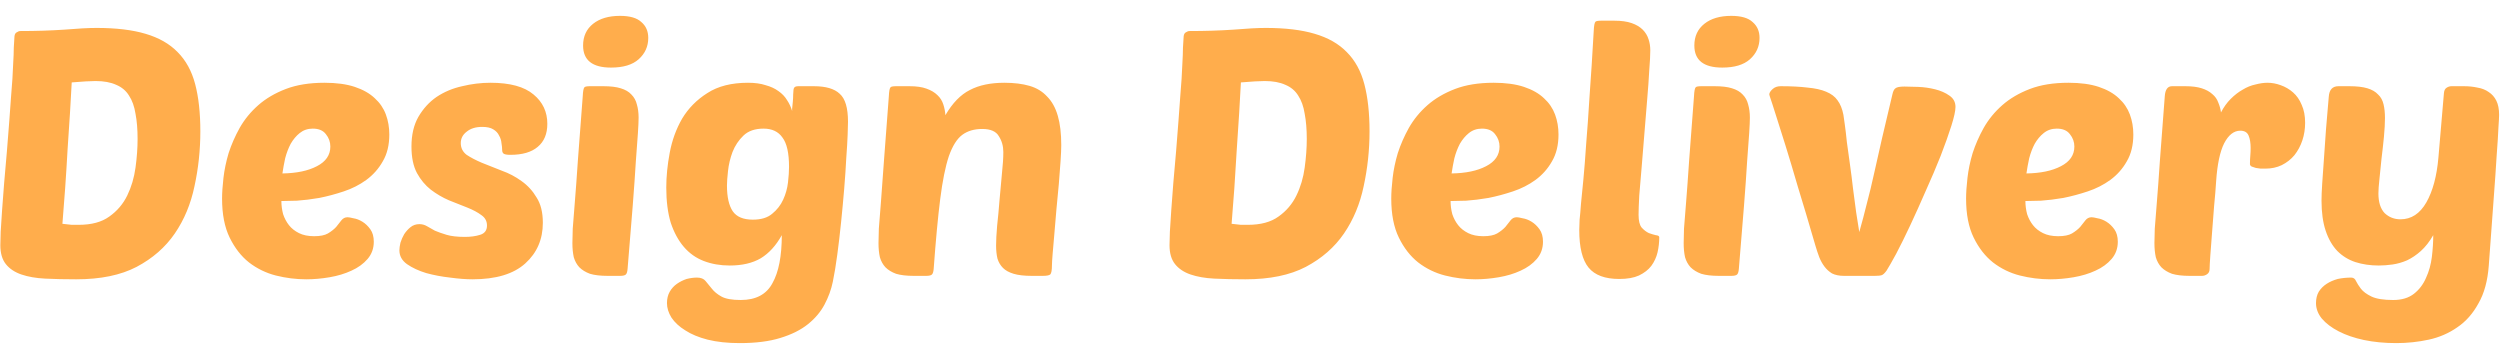 <svg width="145" height="20" viewBox="0 0 145 20" fill="none" xmlns="http://www.w3.org/2000/svg">
<path d="M0.84 2.1C0.853 1.993 0.893 1.92 0.96 1.88C1.04 1.827 1.113 1.8 1.18 1.8C2.087 1.8 2.933 1.773 3.72 1.72C4.52 1.653 5.147 1.62 5.6 1.62C6.733 1.62 7.68 1.733 8.44 1.96C9.213 2.187 9.833 2.54 10.3 3.02C10.78 3.5 11.12 4.12 11.32 4.88C11.52 5.64 11.62 6.553 11.62 7.62C11.62 8.7 11.507 9.76 11.28 10.8C11.067 11.827 10.687 12.74 10.14 13.54C9.593 14.34 8.853 14.987 7.92 15.48C7 15.96 5.833 16.2 4.42 16.2C3.767 16.2 3.167 16.187 2.62 16.16C2.087 16.133 1.627 16.053 1.24 15.92C0.853 15.787 0.553 15.587 0.34 15.32C0.127 15.053 0.02 14.687 0.02 14.22C0.02 14.047 0.027 13.787 0.04 13.44C0.067 13.093 0.093 12.68 0.12 12.2C0.16 11.72 0.2 11.193 0.24 10.62C0.293 10.033 0.347 9.42 0.4 8.78C0.507 7.46 0.587 6.407 0.64 5.62C0.707 4.833 0.747 4.22 0.76 3.78C0.787 3.327 0.8 2.987 0.8 2.76C0.813 2.533 0.827 2.313 0.84 2.1ZM4.56 13.04C5.307 13.04 5.9 12.88 6.34 12.56C6.793 12.24 7.14 11.833 7.38 11.34C7.62 10.847 7.78 10.307 7.86 9.72C7.94 9.133 7.98 8.58 7.98 8.06C7.98 7.5 7.94 7.013 7.86 6.6C7.793 6.173 7.667 5.82 7.48 5.54C7.307 5.26 7.06 5.053 6.74 4.92C6.42 4.773 6.02 4.7 5.54 4.7C5.393 4.7 5.207 4.707 4.98 4.72C4.753 4.733 4.48 4.753 4.16 4.78C4.133 5.273 4.1 5.86 4.06 6.54C4.02 7.207 3.973 7.913 3.92 8.66C3.88 9.393 3.833 10.14 3.78 10.9C3.727 11.647 3.673 12.34 3.62 12.98C3.82 13.007 4 13.027 4.16 13.04C4.32 13.04 4.453 13.04 4.56 13.04ZM17.76 16.2C17.174 16.2 16.587 16.127 16 15.98C15.427 15.833 14.907 15.58 14.44 15.22C13.987 14.86 13.614 14.38 13.32 13.78C13.027 13.18 12.88 12.427 12.88 11.52C12.88 11.187 12.907 10.787 12.96 10.32C13.014 9.853 13.114 9.373 13.26 8.88C13.42 8.387 13.634 7.9 13.9 7.42C14.18 6.927 14.54 6.487 14.98 6.1C15.42 5.713 15.954 5.4 16.58 5.16C17.207 4.92 17.954 4.8 18.82 4.8C19.514 4.8 20.1 4.88 20.58 5.04C21.06 5.2 21.447 5.42 21.74 5.7C22.034 5.967 22.247 6.28 22.38 6.64C22.514 7 22.58 7.387 22.58 7.8C22.58 8.413 22.454 8.933 22.2 9.36C21.96 9.787 21.64 10.147 21.24 10.44C20.854 10.72 20.42 10.94 19.94 11.1C19.46 11.26 18.987 11.387 18.52 11.48C18.054 11.56 17.62 11.613 17.22 11.64C16.834 11.653 16.534 11.66 16.32 11.66C16.32 11.913 16.354 12.167 16.42 12.42C16.5 12.66 16.614 12.873 16.76 13.06C16.907 13.247 17.1 13.4 17.34 13.52C17.58 13.64 17.874 13.7 18.22 13.7C18.567 13.7 18.834 13.647 19.02 13.54C19.22 13.42 19.38 13.293 19.5 13.16C19.62 13.013 19.72 12.887 19.8 12.78C19.894 12.66 20.014 12.6 20.16 12.6C20.227 12.6 20.34 12.62 20.5 12.66C20.674 12.687 20.847 12.753 21.02 12.86C21.194 12.967 21.347 13.113 21.48 13.3C21.614 13.487 21.68 13.727 21.68 14.02C21.68 14.407 21.56 14.74 21.32 15.02C21.08 15.3 20.767 15.527 20.38 15.7C20.007 15.873 19.587 16 19.12 16.08C18.654 16.16 18.2 16.2 17.76 16.2ZM18.14 7.46C17.847 7.46 17.594 7.547 17.38 7.72C17.18 7.88 17.007 8.087 16.86 8.34C16.727 8.593 16.62 8.873 16.54 9.18C16.474 9.487 16.42 9.78 16.38 10.06C17.207 10.047 17.874 9.907 18.38 9.64C18.9 9.373 19.16 8.993 19.16 8.5C19.16 8.233 19.074 7.993 18.9 7.78C18.74 7.567 18.487 7.46 18.14 7.46ZM28.445 4.8C29.578 4.8 30.412 5.027 30.945 5.48C31.478 5.92 31.745 6.487 31.745 7.18C31.745 7.767 31.558 8.213 31.185 8.52C30.825 8.827 30.298 8.98 29.605 8.98C29.418 8.98 29.291 8.96 29.225 8.92C29.158 8.88 29.125 8.807 29.125 8.7C29.125 8.58 29.111 8.447 29.085 8.3C29.072 8.14 29.025 7.993 28.945 7.86C28.878 7.713 28.765 7.593 28.605 7.5C28.458 7.407 28.245 7.36 27.965 7.36C27.591 7.36 27.291 7.453 27.065 7.64C26.838 7.813 26.725 8.033 26.725 8.3C26.725 8.58 26.838 8.807 27.065 8.98C27.305 9.14 27.598 9.293 27.945 9.44C28.305 9.587 28.692 9.74 29.105 9.9C29.518 10.047 29.898 10.247 30.245 10.5C30.605 10.753 30.898 11.073 31.125 11.46C31.365 11.833 31.485 12.32 31.485 12.92C31.485 13.88 31.145 14.667 30.465 15.28C29.785 15.893 28.765 16.2 27.405 16.2C27.032 16.2 26.598 16.167 26.105 16.1C25.625 16.047 25.165 15.96 24.725 15.84C24.285 15.707 23.912 15.533 23.605 15.32C23.311 15.107 23.165 14.84 23.165 14.52C23.165 14.4 23.185 14.253 23.225 14.08C23.278 13.907 23.352 13.74 23.445 13.58C23.552 13.42 23.672 13.287 23.805 13.18C23.951 13.06 24.125 13 24.325 13C24.485 13 24.631 13.04 24.765 13.12C24.898 13.2 25.052 13.287 25.225 13.38C25.412 13.46 25.638 13.54 25.905 13.62C26.172 13.7 26.525 13.74 26.965 13.74C27.298 13.74 27.591 13.7 27.845 13.62C28.111 13.54 28.245 13.36 28.245 13.08C28.245 12.827 28.138 12.627 27.925 12.48C27.712 12.32 27.438 12.173 27.105 12.04C26.785 11.907 26.431 11.767 26.045 11.62C25.672 11.46 25.318 11.253 24.985 11C24.665 10.747 24.398 10.427 24.185 10.04C23.971 9.64 23.865 9.127 23.865 8.5C23.865 7.82 23.998 7.247 24.265 6.78C24.545 6.3 24.898 5.913 25.325 5.62C25.765 5.327 26.258 5.12 26.805 5C27.352 4.867 27.898 4.8 28.445 4.8ZM35.239 16C34.826 16 34.486 15.96 34.219 15.88C33.966 15.787 33.759 15.66 33.599 15.5C33.453 15.34 33.346 15.147 33.279 14.92C33.226 14.68 33.199 14.407 33.199 14.1C33.199 13.9 33.206 13.62 33.219 13.26C33.246 12.887 33.286 12.38 33.339 11.74C33.393 11.087 33.453 10.267 33.519 9.28C33.599 8.28 33.693 7.047 33.799 5.58C33.813 5.287 33.846 5.113 33.899 5.06C33.939 5.02 34.046 5 34.219 5H34.999C35.413 5 35.746 5.04 35.999 5.12C36.266 5.2 36.473 5.32 36.619 5.48C36.779 5.64 36.886 5.833 36.939 6.06C37.006 6.287 37.039 6.54 37.039 6.82C37.039 7.02 37.026 7.32 36.999 7.72C36.973 8.12 36.933 8.667 36.879 9.36C36.839 10.04 36.779 10.893 36.699 11.92C36.619 12.933 36.519 14.16 36.399 15.6C36.386 15.76 36.353 15.867 36.299 15.92C36.246 15.973 36.133 16 35.959 16H35.239ZM33.819 2.64C33.819 2.107 34.013 1.687 34.399 1.38C34.786 1.073 35.306 0.92 35.959 0.92C36.533 0.92 36.946 1.04 37.199 1.28C37.466 1.507 37.599 1.813 37.599 2.2C37.599 2.693 37.413 3.107 37.039 3.44C36.679 3.76 36.146 3.92 35.439 3.92C34.359 3.92 33.819 3.493 33.819 2.64ZM45.344 13.64C45.011 14.24 44.604 14.687 44.124 14.98C43.644 15.26 43.044 15.4 42.324 15.4C41.778 15.4 41.278 15.313 40.824 15.14C40.371 14.967 39.984 14.693 39.664 14.32C39.344 13.947 39.091 13.48 38.904 12.92C38.731 12.347 38.644 11.667 38.644 10.88C38.644 10.24 38.711 9.567 38.844 8.86C38.978 8.14 39.218 7.48 39.564 6.88C39.924 6.28 40.411 5.787 41.024 5.4C41.638 5 42.424 4.8 43.384 4.8C43.784 4.8 44.124 4.847 44.404 4.94C44.698 5.02 44.944 5.133 45.144 5.28C45.358 5.427 45.524 5.6 45.644 5.8C45.778 6 45.878 6.213 45.944 6.44C45.944 6.453 45.944 6.407 45.944 6.3C45.958 6.18 45.971 6.047 45.984 5.9C45.998 5.753 46.004 5.613 46.004 5.48C46.018 5.333 46.024 5.24 46.024 5.2C46.038 5.067 46.124 5 46.284 5H47.204C47.898 5 48.398 5.147 48.704 5.44C49.024 5.72 49.184 6.26 49.184 7.06C49.184 7.167 49.178 7.413 49.164 7.8C49.151 8.173 49.124 8.627 49.084 9.16C49.058 9.693 49.018 10.287 48.964 10.94C48.911 11.58 48.851 12.227 48.784 12.88C48.718 13.533 48.644 14.16 48.564 14.76C48.484 15.36 48.398 15.887 48.304 16.34C48.211 16.793 48.051 17.233 47.824 17.66C47.598 18.087 47.278 18.467 46.864 18.8C46.451 19.133 45.918 19.4 45.264 19.6C44.624 19.8 43.838 19.9 42.904 19.9C42.198 19.9 41.578 19.833 41.044 19.7C40.524 19.567 40.091 19.387 39.744 19.16C39.398 18.947 39.131 18.7 38.944 18.42C38.771 18.14 38.684 17.86 38.684 17.58C38.684 17.327 38.738 17.107 38.844 16.92C38.951 16.733 39.091 16.58 39.264 16.46C39.438 16.34 39.624 16.247 39.824 16.18C40.038 16.127 40.238 16.1 40.424 16.1C40.651 16.1 40.818 16.167 40.924 16.3C41.031 16.433 41.151 16.58 41.284 16.74C41.418 16.913 41.604 17.067 41.844 17.2C42.084 17.333 42.458 17.4 42.964 17.4C43.844 17.4 44.458 17.073 44.804 16.42C45.164 15.78 45.344 14.853 45.344 13.64ZM43.664 12.74C44.144 12.74 44.518 12.627 44.784 12.4C45.064 12.173 45.278 11.9 45.424 11.58C45.571 11.26 45.664 10.927 45.704 10.58C45.744 10.233 45.764 9.933 45.764 9.68C45.764 8.88 45.638 8.313 45.384 7.98C45.144 7.633 44.778 7.46 44.284 7.46C43.791 7.46 43.404 7.593 43.124 7.86C42.844 8.127 42.631 8.447 42.484 8.82C42.351 9.18 42.264 9.547 42.224 9.92C42.184 10.28 42.164 10.56 42.164 10.76C42.164 11.427 42.278 11.927 42.504 12.26C42.731 12.58 43.118 12.74 43.664 12.74ZM57.773 14.24C57.773 13.947 57.793 13.567 57.833 13.1C57.886 12.62 57.933 12.12 57.973 11.6C58.026 11.067 58.073 10.553 58.113 10.06C58.166 9.567 58.193 9.153 58.193 8.82C58.193 8.473 58.106 8.167 57.933 7.9C57.773 7.62 57.453 7.48 56.973 7.48C56.506 7.48 56.12 7.593 55.813 7.82C55.506 8.047 55.246 8.46 55.033 9.06C54.833 9.66 54.666 10.487 54.533 11.54C54.4 12.593 54.273 13.947 54.153 15.6C54.139 15.76 54.106 15.867 54.053 15.92C53.999 15.973 53.886 16 53.713 16H52.993C52.58 16 52.239 15.96 51.973 15.88C51.719 15.787 51.513 15.66 51.353 15.5C51.206 15.34 51.099 15.147 51.033 14.92C50.98 14.68 50.953 14.407 50.953 14.1C50.953 13.9 50.959 13.62 50.973 13.26C50.999 12.887 51.039 12.38 51.093 11.74C51.146 11.087 51.206 10.267 51.273 9.28C51.353 8.28 51.446 7.047 51.553 5.58C51.566 5.287 51.599 5.113 51.653 5.06C51.693 5.02 51.8 5 51.973 5H52.753C53.153 5 53.48 5.047 53.733 5.14C53.999 5.233 54.213 5.36 54.373 5.52C54.533 5.667 54.646 5.847 54.713 6.06C54.779 6.26 54.819 6.467 54.833 6.68C55.246 5.973 55.719 5.487 56.253 5.22C56.786 4.94 57.453 4.8 58.253 4.8C58.813 4.8 59.3 4.86 59.713 4.98C60.126 5.1 60.466 5.307 60.733 5.6C61.013 5.88 61.219 6.253 61.353 6.72C61.486 7.173 61.553 7.74 61.553 8.42C61.553 8.633 61.539 8.94 61.513 9.34C61.486 9.74 61.453 10.18 61.413 10.66C61.373 11.127 61.326 11.62 61.273 12.14C61.233 12.647 61.193 13.12 61.153 13.56C61.113 14 61.08 14.387 61.053 14.72C61.026 15.053 61.013 15.273 61.013 15.38C61.013 15.673 60.98 15.853 60.913 15.92C60.846 15.973 60.7 16 60.473 16H59.833C59.406 16 59.059 15.96 58.793 15.88C58.526 15.8 58.319 15.687 58.173 15.54C58.026 15.393 57.919 15.213 57.853 15C57.8 14.773 57.773 14.52 57.773 14.24ZM68.653 2.1C68.666 1.993 68.706 1.92 68.772 1.88C68.853 1.827 68.926 1.8 68.993 1.8C69.899 1.8 70.746 1.773 71.532 1.72C72.332 1.653 72.959 1.62 73.412 1.62C74.546 1.62 75.493 1.733 76.252 1.96C77.026 2.187 77.646 2.54 78.112 3.02C78.593 3.5 78.933 4.12 79.132 4.88C79.332 5.64 79.433 6.553 79.433 7.62C79.433 8.7 79.319 9.76 79.093 10.8C78.879 11.827 78.499 12.74 77.953 13.54C77.406 14.34 76.666 14.987 75.733 15.48C74.812 15.96 73.646 16.2 72.233 16.2C71.579 16.2 70.979 16.187 70.433 16.16C69.899 16.133 69.439 16.053 69.052 15.92C68.666 15.787 68.366 15.587 68.153 15.32C67.939 15.053 67.832 14.687 67.832 14.22C67.832 14.047 67.839 13.787 67.853 13.44C67.879 13.093 67.906 12.68 67.933 12.2C67.972 11.72 68.013 11.193 68.052 10.62C68.106 10.033 68.159 9.42 68.213 8.78C68.319 7.46 68.399 6.407 68.453 5.62C68.519 4.833 68.559 4.22 68.573 3.78C68.599 3.327 68.612 2.987 68.612 2.76C68.626 2.533 68.639 2.313 68.653 2.1ZM72.373 13.04C73.119 13.04 73.713 12.88 74.153 12.56C74.606 12.24 74.953 11.833 75.192 11.34C75.433 10.847 75.593 10.307 75.672 9.72C75.752 9.133 75.793 8.58 75.793 8.06C75.793 7.5 75.752 7.013 75.672 6.6C75.606 6.173 75.479 5.82 75.293 5.54C75.119 5.26 74.873 5.053 74.552 4.92C74.233 4.773 73.832 4.7 73.353 4.7C73.206 4.7 73.019 4.707 72.793 4.72C72.566 4.733 72.293 4.753 71.972 4.78C71.946 5.273 71.912 5.86 71.873 6.54C71.832 7.207 71.786 7.913 71.733 8.66C71.692 9.393 71.646 10.14 71.593 10.9C71.539 11.647 71.486 12.34 71.433 12.98C71.632 13.007 71.812 13.027 71.972 13.04C72.132 13.04 72.266 13.04 72.373 13.04ZM85.573 16.2C84.986 16.2 84.4 16.127 83.813 15.98C83.24 15.833 82.719 15.58 82.253 15.22C81.799 14.86 81.426 14.38 81.133 13.78C80.84 13.18 80.693 12.427 80.693 11.52C80.693 11.187 80.719 10.787 80.773 10.32C80.826 9.853 80.926 9.373 81.073 8.88C81.233 8.387 81.446 7.9 81.713 7.42C81.993 6.927 82.353 6.487 82.793 6.1C83.233 5.713 83.766 5.4 84.393 5.16C85.019 4.92 85.766 4.8 86.633 4.8C87.326 4.8 87.913 4.88 88.393 5.04C88.873 5.2 89.26 5.42 89.553 5.7C89.846 5.967 90.059 6.28 90.193 6.64C90.326 7 90.393 7.387 90.393 7.8C90.393 8.413 90.266 8.933 90.013 9.36C89.773 9.787 89.453 10.147 89.053 10.44C88.666 10.72 88.233 10.94 87.753 11.1C87.273 11.26 86.799 11.387 86.333 11.48C85.866 11.56 85.433 11.613 85.033 11.64C84.646 11.653 84.346 11.66 84.133 11.66C84.133 11.913 84.166 12.167 84.233 12.42C84.313 12.66 84.426 12.873 84.573 13.06C84.719 13.247 84.913 13.4 85.153 13.52C85.393 13.64 85.686 13.7 86.033 13.7C86.379 13.7 86.646 13.647 86.833 13.54C87.033 13.42 87.193 13.293 87.313 13.16C87.433 13.013 87.533 12.887 87.613 12.78C87.706 12.66 87.826 12.6 87.973 12.6C88.04 12.6 88.153 12.62 88.313 12.66C88.486 12.687 88.659 12.753 88.833 12.86C89.006 12.967 89.159 13.113 89.293 13.3C89.426 13.487 89.493 13.727 89.493 14.02C89.493 14.407 89.373 14.74 89.133 15.02C88.893 15.3 88.579 15.527 88.193 15.7C87.82 15.873 87.4 16 86.933 16.08C86.466 16.16 86.013 16.2 85.573 16.2ZM85.953 7.46C85.659 7.46 85.406 7.547 85.193 7.72C84.993 7.88 84.82 8.087 84.673 8.34C84.54 8.593 84.433 8.873 84.353 9.18C84.286 9.487 84.233 9.78 84.193 10.06C85.019 10.047 85.686 9.907 86.193 9.64C86.713 9.373 86.973 8.993 86.973 8.5C86.973 8.233 86.886 7.993 86.713 7.78C86.553 7.567 86.299 7.46 85.953 7.46ZM93.917 16.18C93.091 16.18 92.497 15.96 92.137 15.52C91.777 15.08 91.597 14.353 91.597 13.34C91.597 13.18 91.604 12.98 91.617 12.74C91.644 12.5 91.671 12.193 91.697 11.82C91.737 11.433 91.784 10.96 91.837 10.4C91.891 9.84 91.944 9.16 91.997 8.36C92.064 7.56 92.131 6.62 92.197 5.54C92.277 4.46 92.357 3.207 92.437 1.78C92.451 1.487 92.484 1.313 92.537 1.26C92.577 1.22 92.684 1.2 92.857 1.2H93.637C94.037 1.2 94.371 1.247 94.637 1.34C94.904 1.433 95.117 1.56 95.277 1.72C95.437 1.88 95.551 2.067 95.617 2.28C95.684 2.48 95.717 2.693 95.717 2.92C95.717 3.187 95.697 3.573 95.657 4.08C95.631 4.573 95.591 5.133 95.537 5.76C95.484 6.387 95.431 7.04 95.377 7.72C95.324 8.4 95.271 9.053 95.217 9.68C95.164 10.293 95.117 10.847 95.077 11.34C95.051 11.833 95.037 12.207 95.037 12.46C95.037 12.807 95.097 13.053 95.217 13.2C95.351 13.347 95.491 13.453 95.637 13.52C95.784 13.573 95.917 13.613 96.037 13.64C96.171 13.653 96.237 13.693 96.237 13.76C96.237 14.053 96.204 14.347 96.137 14.64C96.071 14.92 95.951 15.18 95.777 15.42C95.604 15.647 95.364 15.833 95.057 15.98C94.764 16.113 94.384 16.18 93.917 16.18ZM99.692 16C99.279 16 98.939 15.96 98.672 15.88C98.419 15.787 98.213 15.66 98.052 15.5C97.906 15.34 97.799 15.147 97.733 14.92C97.679 14.68 97.653 14.407 97.653 14.1C97.653 13.9 97.659 13.62 97.672 13.26C97.699 12.887 97.739 12.38 97.793 11.74C97.846 11.087 97.906 10.267 97.972 9.28C98.052 8.28 98.146 7.047 98.252 5.58C98.266 5.287 98.299 5.113 98.353 5.06C98.392 5.02 98.499 5 98.672 5H99.453C99.866 5 100.199 5.04 100.453 5.12C100.719 5.2 100.926 5.32 101.073 5.48C101.233 5.64 101.339 5.833 101.393 6.06C101.459 6.287 101.493 6.54 101.493 6.82C101.493 7.02 101.479 7.32 101.453 7.72C101.426 8.12 101.386 8.667 101.333 9.36C101.293 10.04 101.233 10.893 101.153 11.92C101.073 12.933 100.973 14.16 100.853 15.6C100.839 15.76 100.806 15.867 100.753 15.92C100.699 15.973 100.586 16 100.413 16H99.692ZM98.272 2.64C98.272 2.107 98.466 1.687 98.853 1.38C99.239 1.073 99.759 0.92 100.413 0.92C100.986 0.92 101.399 1.04 101.653 1.28C101.919 1.507 102.053 1.813 102.053 2.2C102.053 2.693 101.866 3.107 101.493 3.44C101.133 3.76 100.599 3.92 99.892 3.92C98.812 3.92 98.272 3.493 98.272 2.64ZM107.838 13.46C107.998 12.9 108.144 12.347 108.278 11.8C108.424 11.253 108.564 10.673 108.698 10.06C108.844 9.433 108.998 8.753 109.158 8.02C109.331 7.273 109.531 6.427 109.758 5.48C109.798 5.293 109.858 5.173 109.938 5.12C110.018 5.053 110.191 5.02 110.458 5.02C110.658 5.02 110.924 5.027 111.258 5.04C111.591 5.053 111.918 5.1 112.238 5.18C112.558 5.26 112.831 5.38 113.058 5.54C113.298 5.7 113.418 5.92 113.418 6.2C113.418 6.427 113.338 6.793 113.178 7.3C113.018 7.807 112.811 8.387 112.558 9.04C112.304 9.68 112.018 10.353 111.698 11.06C111.391 11.767 111.091 12.433 110.798 13.06C110.504 13.687 110.231 14.24 109.978 14.72C109.724 15.187 109.538 15.513 109.418 15.7C109.311 15.847 109.218 15.933 109.138 15.96C109.058 15.987 108.924 16 108.738 16H106.958C106.678 16 106.444 15.953 106.258 15.86C106.084 15.753 105.938 15.62 105.818 15.46C105.698 15.3 105.598 15.12 105.518 14.92C105.438 14.707 105.364 14.487 105.298 14.26C104.911 12.927 104.571 11.787 104.278 10.84C103.998 9.88 103.758 9.08 103.558 8.44C103.358 7.8 103.198 7.293 103.078 6.92C102.958 6.533 102.864 6.24 102.798 6.04C102.731 5.827 102.684 5.687 102.658 5.62C102.631 5.54 102.618 5.487 102.618 5.46C102.631 5.367 102.698 5.267 102.818 5.16C102.938 5.053 103.091 5 103.278 5C103.891 5 104.411 5.027 104.838 5.08C105.278 5.12 105.638 5.2 105.918 5.32C106.211 5.44 106.431 5.607 106.578 5.82C106.738 6.033 106.851 6.313 106.918 6.66C106.931 6.753 106.958 6.94 106.998 7.22C107.038 7.5 107.078 7.84 107.118 8.24C107.171 8.627 107.231 9.06 107.298 9.54C107.364 10.007 107.424 10.48 107.478 10.96C107.544 11.427 107.604 11.88 107.658 12.32C107.724 12.76 107.784 13.14 107.838 13.46ZM118.913 16.2C118.326 16.2 117.739 16.127 117.153 15.98C116.579 15.833 116.059 15.58 115.593 15.22C115.139 14.86 114.766 14.38 114.473 13.78C114.179 13.18 114.033 12.427 114.033 11.52C114.033 11.187 114.059 10.787 114.113 10.32C114.166 9.853 114.266 9.373 114.413 8.88C114.573 8.387 114.786 7.9 115.053 7.42C115.333 6.927 115.693 6.487 116.133 6.1C116.573 5.713 117.106 5.4 117.733 5.16C118.359 4.92 119.106 4.8 119.973 4.8C120.666 4.8 121.253 4.88 121.733 5.04C122.213 5.2 122.599 5.42 122.893 5.7C123.186 5.967 123.399 6.28 123.533 6.64C123.666 7 123.733 7.387 123.733 7.8C123.733 8.413 123.606 8.933 123.353 9.36C123.113 9.787 122.793 10.147 122.393 10.44C122.006 10.72 121.573 10.94 121.093 11.1C120.613 11.26 120.139 11.387 119.673 11.48C119.206 11.56 118.773 11.613 118.373 11.64C117.986 11.653 117.686 11.66 117.473 11.66C117.473 11.913 117.506 12.167 117.573 12.42C117.653 12.66 117.766 12.873 117.913 13.06C118.059 13.247 118.253 13.4 118.493 13.52C118.733 13.64 119.026 13.7 119.373 13.7C119.719 13.7 119.986 13.647 120.173 13.54C120.373 13.42 120.533 13.293 120.653 13.16C120.773 13.013 120.873 12.887 120.953 12.78C121.046 12.66 121.166 12.6 121.313 12.6C121.379 12.6 121.493 12.62 121.653 12.66C121.826 12.687 121.999 12.753 122.173 12.86C122.346 12.967 122.499 13.113 122.633 13.3C122.766 13.487 122.833 13.727 122.833 14.02C122.833 14.407 122.713 14.74 122.473 15.02C122.233 15.3 121.919 15.527 121.533 15.7C121.159 15.873 120.739 16 120.273 16.08C119.806 16.16 119.353 16.2 118.913 16.2ZM119.293 7.46C118.999 7.46 118.746 7.547 118.533 7.72C118.333 7.88 118.159 8.087 118.013 8.34C117.879 8.593 117.773 8.873 117.693 9.18C117.626 9.487 117.573 9.78 117.533 10.06C118.359 10.047 119.026 9.907 119.533 9.64C120.053 9.373 120.313 8.993 120.313 8.5C120.313 8.233 120.226 7.993 120.053 7.78C119.893 7.567 119.639 7.46 119.293 7.46ZM131.397 9.78C131.317 9.78 131.224 9.78 131.117 9.78C131.024 9.767 130.931 9.753 130.837 9.74C130.744 9.713 130.664 9.687 130.597 9.66C130.531 9.62 130.497 9.573 130.497 9.52C130.497 9.347 130.504 9.187 130.517 9.04C130.531 8.893 130.537 8.74 130.537 8.58C130.537 8.287 130.497 8.047 130.417 7.86C130.337 7.673 130.177 7.58 129.937 7.58C129.564 7.58 129.251 7.827 128.997 8.32C128.757 8.8 128.604 9.527 128.537 10.5C128.511 10.927 128.471 11.413 128.417 11.96C128.377 12.493 128.337 13.013 128.297 13.52C128.257 14.013 128.224 14.453 128.197 14.84C128.171 15.227 128.157 15.48 128.157 15.6C128.157 15.733 128.111 15.833 128.017 15.9C127.924 15.967 127.824 16 127.717 16H126.997C126.584 16 126.244 15.96 125.977 15.88C125.724 15.787 125.517 15.66 125.357 15.5C125.211 15.34 125.104 15.147 125.037 14.92C124.984 14.68 124.957 14.407 124.957 14.1C124.957 13.9 124.964 13.62 124.977 13.26C125.004 12.887 125.044 12.38 125.097 11.74C125.151 11.087 125.211 10.267 125.277 9.28C125.357 8.28 125.451 7.047 125.557 5.58C125.584 5.193 125.724 5 125.977 5H126.757C127.131 5 127.444 5.04 127.697 5.12C127.951 5.2 128.157 5.313 128.317 5.46C128.477 5.593 128.591 5.753 128.657 5.94C128.737 6.127 128.791 6.32 128.817 6.52C128.977 6.213 129.164 5.953 129.377 5.74C129.604 5.513 129.837 5.333 130.077 5.2C130.317 5.053 130.564 4.953 130.817 4.9C131.071 4.833 131.304 4.8 131.517 4.8C131.771 4.8 132.024 4.847 132.277 4.94C132.544 5.033 132.784 5.173 132.997 5.36C133.211 5.547 133.377 5.787 133.497 6.08C133.631 6.373 133.697 6.72 133.697 7.12C133.697 7.48 133.644 7.82 133.537 8.14C133.431 8.46 133.277 8.747 133.077 9C132.877 9.24 132.631 9.433 132.337 9.58C132.057 9.713 131.744 9.78 131.397 9.78ZM138.328 6.84C138.328 7.147 138.308 7.513 138.268 7.94C138.228 8.353 138.181 8.773 138.128 9.2C138.088 9.613 138.048 10.007 138.008 10.38C137.968 10.74 137.948 11.02 137.948 11.22C137.948 11.727 138.068 12.107 138.308 12.36C138.561 12.6 138.868 12.72 139.228 12.72C139.854 12.72 140.354 12.393 140.728 11.74C141.101 11.087 141.334 10.22 141.428 9.14L141.748 5.4C141.761 5.253 141.808 5.153 141.888 5.1C141.981 5.033 142.081 5 142.188 5H142.908C143.188 5 143.448 5.027 143.688 5.08C143.941 5.12 144.161 5.207 144.348 5.34C144.534 5.46 144.681 5.627 144.788 5.84C144.894 6.053 144.948 6.327 144.948 6.66C144.948 6.793 144.934 7.047 144.908 7.42C144.894 7.78 144.861 8.307 144.808 9C144.768 9.68 144.708 10.547 144.628 11.6C144.548 12.64 144.454 13.913 144.348 15.42C144.281 16.3 144.081 17.027 143.748 17.6C143.428 18.187 143.021 18.647 142.528 18.98C142.034 19.327 141.481 19.567 140.868 19.7C140.254 19.833 139.628 19.9 138.988 19.9C138.308 19.9 137.681 19.84 137.108 19.72C136.548 19.6 136.061 19.433 135.648 19.22C135.234 19.007 134.908 18.76 134.668 18.48C134.441 18.2 134.328 17.9 134.328 17.58C134.328 17.327 134.381 17.107 134.488 16.92C134.608 16.733 134.761 16.58 134.948 16.46C135.134 16.34 135.348 16.247 135.588 16.18C135.841 16.127 136.101 16.1 136.368 16.1C136.501 16.1 136.594 16.167 136.648 16.3C136.714 16.433 136.808 16.58 136.928 16.74C137.061 16.913 137.268 17.067 137.548 17.2C137.828 17.333 138.248 17.4 138.808 17.4C139.301 17.4 139.701 17.28 140.008 17.04C140.314 16.8 140.548 16.493 140.708 16.12C140.881 15.747 140.994 15.34 141.048 14.9C141.101 14.46 141.128 14.04 141.128 13.64C140.914 14.013 140.674 14.32 140.408 14.56C140.154 14.787 139.888 14.967 139.608 15.1C139.328 15.22 139.048 15.3 138.768 15.34C138.488 15.38 138.221 15.4 137.968 15.4C137.474 15.4 137.021 15.333 136.608 15.2C136.208 15.067 135.861 14.853 135.568 14.56C135.274 14.253 135.048 13.86 134.888 13.38C134.728 12.9 134.648 12.32 134.648 11.64C134.648 11.387 134.661 11.053 134.688 10.64C134.714 10.213 134.748 9.74 134.788 9.22C134.828 8.687 134.868 8.113 134.908 7.5C134.961 6.887 135.014 6.26 135.068 5.62C135.094 5.207 135.281 5 135.628 5H136.268C136.694 5 137.041 5.04 137.308 5.12C137.574 5.2 137.781 5.32 137.928 5.48C138.088 5.627 138.194 5.82 138.248 6.06C138.301 6.287 138.328 6.547 138.328 6.84Z" fill="#FFAD4C"/>
</svg>

